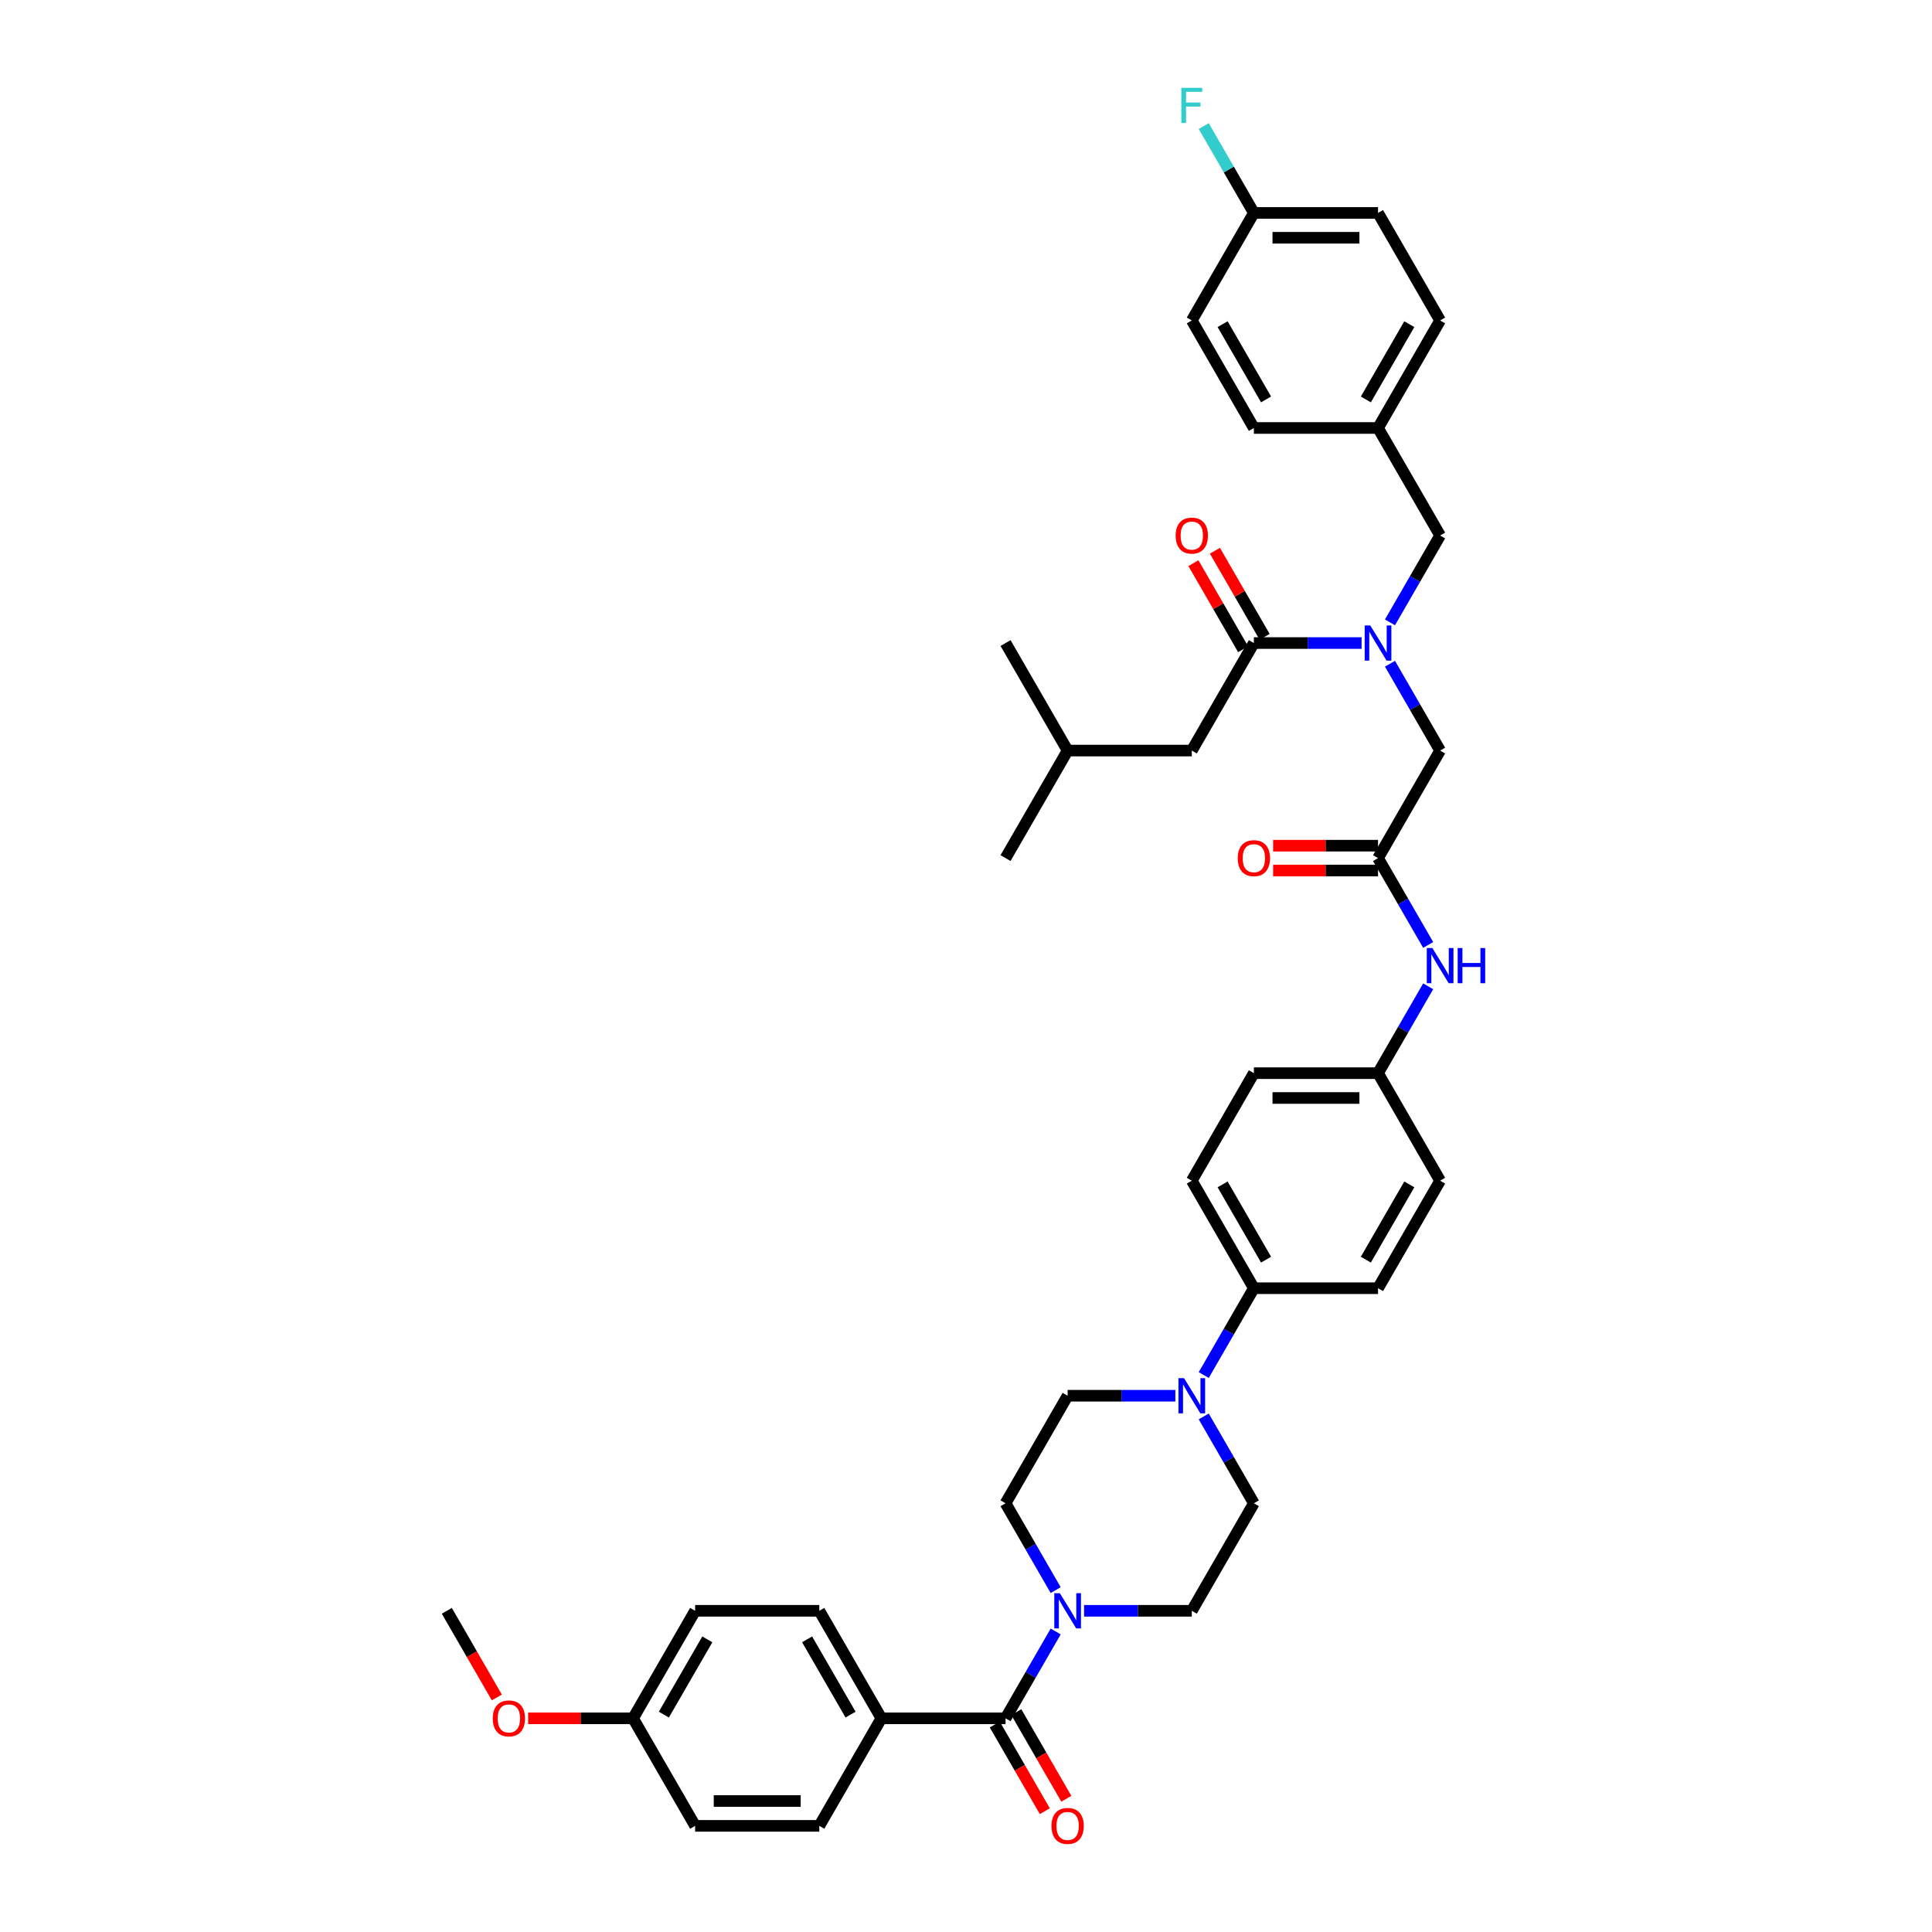 <?xml version='1.0' encoding='iso-8859-1'?>
<svg version='1.1' baseProfile='full'
              xmlns='http://www.w3.org/2000/svg'
                      xmlns:rdkit='http://www.rdkit.org/xml'
                      xmlns:xlink='http://www.w3.org/1999/xlink'
                  xml:space='preserve'
width='1000px' height='1000px' viewBox='0 0 1000 1000'>
<!-- END OF HEADER -->
<rect style='opacity:1.0;fill:#FFFFFF;stroke:none' width='1000' height='1000' x='0' y='0'> </rect>
<path class='bond-0' d='M 719.451,322.131 L 732.426,299.656' style='fill:none;fill-rule:evenodd;stroke:#0000FF;stroke-width:6px;stroke-linecap:butt;stroke-linejoin:miter;stroke-opacity:1' />
<path class='bond-0' d='M 732.426,299.656 L 745.402,277.181' style='fill:none;fill-rule:evenodd;stroke:#000000;stroke-width:6px;stroke-linecap:butt;stroke-linejoin:miter;stroke-opacity:1' />
<path class='bond-1' d='M 704.76,332.838 L 676.881,332.838' style='fill:none;fill-rule:evenodd;stroke:#0000FF;stroke-width:6px;stroke-linecap:butt;stroke-linejoin:miter;stroke-opacity:1' />
<path class='bond-1' d='M 676.881,332.838 L 649.002,332.838' style='fill:none;fill-rule:evenodd;stroke:#000000;stroke-width:6px;stroke-linecap:butt;stroke-linejoin:miter;stroke-opacity:1' />
<path class='bond-2' d='M 719.451,343.544 L 732.426,366.019' style='fill:none;fill-rule:evenodd;stroke:#0000FF;stroke-width:6px;stroke-linecap:butt;stroke-linejoin:miter;stroke-opacity:1' />
<path class='bond-2' d='M 732.426,366.019 L 745.402,388.494' style='fill:none;fill-rule:evenodd;stroke:#000000;stroke-width:6px;stroke-linecap:butt;stroke-linejoin:miter;stroke-opacity:1' />
<path class='bond-3' d='M 616.869,388.494 L 552.602,388.494' style='fill:none;fill-rule:evenodd;stroke:#000000;stroke-width:6px;stroke-linecap:butt;stroke-linejoin:miter;stroke-opacity:1' />
<path class='bond-4' d='M 616.869,388.494 L 649.002,332.838' style='fill:none;fill-rule:evenodd;stroke:#000000;stroke-width:6px;stroke-linecap:butt;stroke-linejoin:miter;stroke-opacity:1' />
<path class='bond-5' d='M 654.568,329.624 L 641.703,307.342' style='fill:none;fill-rule:evenodd;stroke:#000000;stroke-width:6px;stroke-linecap:butt;stroke-linejoin:miter;stroke-opacity:1' />
<path class='bond-5' d='M 641.703,307.342 L 628.839,285.06' style='fill:none;fill-rule:evenodd;stroke:#FF0000;stroke-width:6px;stroke-linecap:butt;stroke-linejoin:miter;stroke-opacity:1' />
<path class='bond-5' d='M 643.437,336.051 L 630.572,313.769' style='fill:none;fill-rule:evenodd;stroke:#000000;stroke-width:6px;stroke-linecap:butt;stroke-linejoin:miter;stroke-opacity:1' />
<path class='bond-5' d='M 630.572,313.769 L 617.707,291.487' style='fill:none;fill-rule:evenodd;stroke:#FF0000;stroke-width:6px;stroke-linecap:butt;stroke-linejoin:miter;stroke-opacity:1' />
<path class='bond-6' d='M 552.602,388.494 L 520.469,444.151' style='fill:none;fill-rule:evenodd;stroke:#000000;stroke-width:6px;stroke-linecap:butt;stroke-linejoin:miter;stroke-opacity:1' />
<path class='bond-7' d='M 552.602,388.494 L 520.469,332.838' style='fill:none;fill-rule:evenodd;stroke:#000000;stroke-width:6px;stroke-linecap:butt;stroke-linejoin:miter;stroke-opacity:1' />
<path class='bond-8' d='M 745.402,277.181 L 713.269,221.524' style='fill:none;fill-rule:evenodd;stroke:#000000;stroke-width:6px;stroke-linecap:butt;stroke-linejoin:miter;stroke-opacity:1' />
<path class='bond-9' d='M 713.269,221.524 L 745.402,165.868' style='fill:none;fill-rule:evenodd;stroke:#000000;stroke-width:6px;stroke-linecap:butt;stroke-linejoin:miter;stroke-opacity:1' />
<path class='bond-9' d='M 706.958,206.749 L 729.451,167.79' style='fill:none;fill-rule:evenodd;stroke:#000000;stroke-width:6px;stroke-linecap:butt;stroke-linejoin:miter;stroke-opacity:1' />
<path class='bond-10' d='M 713.269,221.524 L 649.002,221.524' style='fill:none;fill-rule:evenodd;stroke:#000000;stroke-width:6px;stroke-linecap:butt;stroke-linejoin:miter;stroke-opacity:1' />
<path class='bond-11' d='M 745.402,165.868 L 713.269,110.211' style='fill:none;fill-rule:evenodd;stroke:#000000;stroke-width:6px;stroke-linecap:butt;stroke-linejoin:miter;stroke-opacity:1' />
<path class='bond-12' d='M 713.269,110.211 L 649.002,110.211' style='fill:none;fill-rule:evenodd;stroke:#000000;stroke-width:6px;stroke-linecap:butt;stroke-linejoin:miter;stroke-opacity:1' />
<path class='bond-12' d='M 703.629,123.065 L 658.642,123.065' style='fill:none;fill-rule:evenodd;stroke:#000000;stroke-width:6px;stroke-linecap:butt;stroke-linejoin:miter;stroke-opacity:1' />
<path class='bond-13' d='M 649.002,110.211 L 616.869,165.868' style='fill:none;fill-rule:evenodd;stroke:#000000;stroke-width:6px;stroke-linecap:butt;stroke-linejoin:miter;stroke-opacity:1' />
<path class='bond-14' d='M 649.002,110.211 L 636.026,87.736' style='fill:none;fill-rule:evenodd;stroke:#000000;stroke-width:6px;stroke-linecap:butt;stroke-linejoin:miter;stroke-opacity:1' />
<path class='bond-14' d='M 636.026,87.736 L 623.051,65.261' style='fill:none;fill-rule:evenodd;stroke:#33CCCC;stroke-width:6px;stroke-linecap:butt;stroke-linejoin:miter;stroke-opacity:1' />
<path class='bond-15' d='M 616.869,165.868 L 649.002,221.524' style='fill:none;fill-rule:evenodd;stroke:#000000;stroke-width:6px;stroke-linecap:butt;stroke-linejoin:miter;stroke-opacity:1' />
<path class='bond-15' d='M 632.82,167.79 L 655.314,206.749' style='fill:none;fill-rule:evenodd;stroke:#000000;stroke-width:6px;stroke-linecap:butt;stroke-linejoin:miter;stroke-opacity:1' />
<path class='bond-16' d='M 713.269,437.724 L 686.116,437.724' style='fill:none;fill-rule:evenodd;stroke:#000000;stroke-width:6px;stroke-linecap:butt;stroke-linejoin:miter;stroke-opacity:1' />
<path class='bond-16' d='M 686.116,437.724 L 658.964,437.724' style='fill:none;fill-rule:evenodd;stroke:#FF0000;stroke-width:6px;stroke-linecap:butt;stroke-linejoin:miter;stroke-opacity:1' />
<path class='bond-16' d='M 713.269,450.577 L 686.116,450.577' style='fill:none;fill-rule:evenodd;stroke:#000000;stroke-width:6px;stroke-linecap:butt;stroke-linejoin:miter;stroke-opacity:1' />
<path class='bond-16' d='M 686.116,450.577 L 658.964,450.577' style='fill:none;fill-rule:evenodd;stroke:#FF0000;stroke-width:6px;stroke-linecap:butt;stroke-linejoin:miter;stroke-opacity:1' />
<path class='bond-17' d='M 713.269,444.151 L 745.402,388.494' style='fill:none;fill-rule:evenodd;stroke:#000000;stroke-width:6px;stroke-linecap:butt;stroke-linejoin:miter;stroke-opacity:1' />
<path class='bond-18' d='M 713.269,444.151 L 726.245,466.626' style='fill:none;fill-rule:evenodd;stroke:#000000;stroke-width:6px;stroke-linecap:butt;stroke-linejoin:miter;stroke-opacity:1' />
<path class='bond-18' d='M 726.245,466.626 L 739.221,489.1' style='fill:none;fill-rule:evenodd;stroke:#0000FF;stroke-width:6px;stroke-linecap:butt;stroke-linejoin:miter;stroke-opacity:1' />
<path class='bond-19' d='M 739.221,510.514 L 726.245,532.989' style='fill:none;fill-rule:evenodd;stroke:#0000FF;stroke-width:6px;stroke-linecap:butt;stroke-linejoin:miter;stroke-opacity:1' />
<path class='bond-19' d='M 726.245,532.989 L 713.269,555.464' style='fill:none;fill-rule:evenodd;stroke:#000000;stroke-width:6px;stroke-linecap:butt;stroke-linejoin:miter;stroke-opacity:1' />
<path class='bond-20' d='M 561.111,833.747 L 588.99,833.747' style='fill:none;fill-rule:evenodd;stroke:#0000FF;stroke-width:6px;stroke-linecap:butt;stroke-linejoin:miter;stroke-opacity:1' />
<path class='bond-20' d='M 588.99,833.747 L 616.869,833.747' style='fill:none;fill-rule:evenodd;stroke:#000000;stroke-width:6px;stroke-linecap:butt;stroke-linejoin:miter;stroke-opacity:1' />
<path class='bond-21' d='M 546.421,844.453 L 533.445,866.928' style='fill:none;fill-rule:evenodd;stroke:#0000FF;stroke-width:6px;stroke-linecap:butt;stroke-linejoin:miter;stroke-opacity:1' />
<path class='bond-21' d='M 533.445,866.928 L 520.469,889.403' style='fill:none;fill-rule:evenodd;stroke:#000000;stroke-width:6px;stroke-linecap:butt;stroke-linejoin:miter;stroke-opacity:1' />
<path class='bond-22' d='M 546.421,823.04 L 533.445,800.565' style='fill:none;fill-rule:evenodd;stroke:#0000FF;stroke-width:6px;stroke-linecap:butt;stroke-linejoin:miter;stroke-opacity:1' />
<path class='bond-22' d='M 533.445,800.565 L 520.469,778.09' style='fill:none;fill-rule:evenodd;stroke:#000000;stroke-width:6px;stroke-linecap:butt;stroke-linejoin:miter;stroke-opacity:1' />
<path class='bond-23' d='M 456.202,889.403 L 424.069,833.747' style='fill:none;fill-rule:evenodd;stroke:#000000;stroke-width:6px;stroke-linecap:butt;stroke-linejoin:miter;stroke-opacity:1' />
<path class='bond-23' d='M 440.251,887.481 L 417.758,848.522' style='fill:none;fill-rule:evenodd;stroke:#000000;stroke-width:6px;stroke-linecap:butt;stroke-linejoin:miter;stroke-opacity:1' />
<path class='bond-24' d='M 456.202,889.403 L 424.069,945.06' style='fill:none;fill-rule:evenodd;stroke:#000000;stroke-width:6px;stroke-linecap:butt;stroke-linejoin:miter;stroke-opacity:1' />
<path class='bond-25' d='M 456.202,889.403 L 520.469,889.403' style='fill:none;fill-rule:evenodd;stroke:#000000;stroke-width:6px;stroke-linecap:butt;stroke-linejoin:miter;stroke-opacity:1' />
<path class='bond-26' d='M 514.903,892.616 L 527.849,915.04' style='fill:none;fill-rule:evenodd;stroke:#000000;stroke-width:6px;stroke-linecap:butt;stroke-linejoin:miter;stroke-opacity:1' />
<path class='bond-26' d='M 527.849,915.04 L 540.796,937.463' style='fill:none;fill-rule:evenodd;stroke:#FF0000;stroke-width:6px;stroke-linecap:butt;stroke-linejoin:miter;stroke-opacity:1' />
<path class='bond-26' d='M 526.035,886.19 L 538.981,908.613' style='fill:none;fill-rule:evenodd;stroke:#000000;stroke-width:6px;stroke-linecap:butt;stroke-linejoin:miter;stroke-opacity:1' />
<path class='bond-26' d='M 538.981,908.613 L 551.927,931.037' style='fill:none;fill-rule:evenodd;stroke:#FF0000;stroke-width:6px;stroke-linecap:butt;stroke-linejoin:miter;stroke-opacity:1' />
<path class='bond-27' d='M 424.069,833.747 L 359.802,833.747' style='fill:none;fill-rule:evenodd;stroke:#000000;stroke-width:6px;stroke-linecap:butt;stroke-linejoin:miter;stroke-opacity:1' />
<path class='bond-28' d='M 424.069,945.06 L 359.802,945.06' style='fill:none;fill-rule:evenodd;stroke:#000000;stroke-width:6px;stroke-linecap:butt;stroke-linejoin:miter;stroke-opacity:1' />
<path class='bond-28' d='M 414.429,932.206 L 369.442,932.206' style='fill:none;fill-rule:evenodd;stroke:#000000;stroke-width:6px;stroke-linecap:butt;stroke-linejoin:miter;stroke-opacity:1' />
<path class='bond-29' d='M 623.051,711.727 L 636.026,689.252' style='fill:none;fill-rule:evenodd;stroke:#0000FF;stroke-width:6px;stroke-linecap:butt;stroke-linejoin:miter;stroke-opacity:1' />
<path class='bond-29' d='M 636.026,689.252 L 649.002,666.777' style='fill:none;fill-rule:evenodd;stroke:#000000;stroke-width:6px;stroke-linecap:butt;stroke-linejoin:miter;stroke-opacity:1' />
<path class='bond-30' d='M 608.36,722.433 L 580.481,722.433' style='fill:none;fill-rule:evenodd;stroke:#0000FF;stroke-width:6px;stroke-linecap:butt;stroke-linejoin:miter;stroke-opacity:1' />
<path class='bond-30' d='M 580.481,722.433 L 552.602,722.433' style='fill:none;fill-rule:evenodd;stroke:#000000;stroke-width:6px;stroke-linecap:butt;stroke-linejoin:miter;stroke-opacity:1' />
<path class='bond-31' d='M 623.051,733.14 L 636.026,755.615' style='fill:none;fill-rule:evenodd;stroke:#0000FF;stroke-width:6px;stroke-linecap:butt;stroke-linejoin:miter;stroke-opacity:1' />
<path class='bond-31' d='M 636.026,755.615 L 649.002,778.09' style='fill:none;fill-rule:evenodd;stroke:#000000;stroke-width:6px;stroke-linecap:butt;stroke-linejoin:miter;stroke-opacity:1' />
<path class='bond-32' d='M 713.269,555.464 L 649.002,555.464' style='fill:none;fill-rule:evenodd;stroke:#000000;stroke-width:6px;stroke-linecap:butt;stroke-linejoin:miter;stroke-opacity:1' />
<path class='bond-32' d='M 703.629,568.317 L 658.642,568.317' style='fill:none;fill-rule:evenodd;stroke:#000000;stroke-width:6px;stroke-linecap:butt;stroke-linejoin:miter;stroke-opacity:1' />
<path class='bond-33' d='M 713.269,555.464 L 745.402,611.12' style='fill:none;fill-rule:evenodd;stroke:#000000;stroke-width:6px;stroke-linecap:butt;stroke-linejoin:miter;stroke-opacity:1' />
<path class='bond-34' d='M 649.002,666.777 L 713.269,666.777' style='fill:none;fill-rule:evenodd;stroke:#000000;stroke-width:6px;stroke-linecap:butt;stroke-linejoin:miter;stroke-opacity:1' />
<path class='bond-35' d='M 649.002,666.777 L 616.869,611.12' style='fill:none;fill-rule:evenodd;stroke:#000000;stroke-width:6px;stroke-linecap:butt;stroke-linejoin:miter;stroke-opacity:1' />
<path class='bond-35' d='M 655.314,652.002 L 632.82,613.042' style='fill:none;fill-rule:evenodd;stroke:#000000;stroke-width:6px;stroke-linecap:butt;stroke-linejoin:miter;stroke-opacity:1' />
<path class='bond-36' d='M 649.002,555.464 L 616.869,611.12' style='fill:none;fill-rule:evenodd;stroke:#000000;stroke-width:6px;stroke-linecap:butt;stroke-linejoin:miter;stroke-opacity:1' />
<path class='bond-37' d='M 745.402,611.12 L 713.269,666.777' style='fill:none;fill-rule:evenodd;stroke:#000000;stroke-width:6px;stroke-linecap:butt;stroke-linejoin:miter;stroke-opacity:1' />
<path class='bond-37' d='M 729.451,613.042 L 706.958,652.002' style='fill:none;fill-rule:evenodd;stroke:#000000;stroke-width:6px;stroke-linecap:butt;stroke-linejoin:miter;stroke-opacity:1' />
<path class='bond-38' d='M 552.602,722.433 L 520.469,778.09' style='fill:none;fill-rule:evenodd;stroke:#000000;stroke-width:6px;stroke-linecap:butt;stroke-linejoin:miter;stroke-opacity:1' />
<path class='bond-39' d='M 649.002,778.09 L 616.869,833.747' style='fill:none;fill-rule:evenodd;stroke:#000000;stroke-width:6px;stroke-linecap:butt;stroke-linejoin:miter;stroke-opacity:1' />
<path class='bond-40' d='M 327.669,889.403 L 359.802,945.06' style='fill:none;fill-rule:evenodd;stroke:#000000;stroke-width:6px;stroke-linecap:butt;stroke-linejoin:miter;stroke-opacity:1' />
<path class='bond-41' d='M 327.669,889.403 L 300.516,889.403' style='fill:none;fill-rule:evenodd;stroke:#000000;stroke-width:6px;stroke-linecap:butt;stroke-linejoin:miter;stroke-opacity:1' />
<path class='bond-41' d='M 300.516,889.403 L 273.364,889.403' style='fill:none;fill-rule:evenodd;stroke:#FF0000;stroke-width:6px;stroke-linecap:butt;stroke-linejoin:miter;stroke-opacity:1' />
<path class='bond-42' d='M 327.669,889.403 L 359.802,833.747' style='fill:none;fill-rule:evenodd;stroke:#000000;stroke-width:6px;stroke-linecap:butt;stroke-linejoin:miter;stroke-opacity:1' />
<path class='bond-42' d='M 343.62,887.481 L 366.114,848.522' style='fill:none;fill-rule:evenodd;stroke:#000000;stroke-width:6px;stroke-linecap:butt;stroke-linejoin:miter;stroke-opacity:1' />
<path class='bond-43' d='M 257.161,878.593 L 244.215,856.17' style='fill:none;fill-rule:evenodd;stroke:#FF0000;stroke-width:6px;stroke-linecap:butt;stroke-linejoin:miter;stroke-opacity:1' />
<path class='bond-43' d='M 244.215,856.17 L 231.269,833.747' style='fill:none;fill-rule:evenodd;stroke:#000000;stroke-width:6px;stroke-linecap:butt;stroke-linejoin:miter;stroke-opacity:1' />
<path  class='atom-0' d='M 709.246 323.737
L 715.21 333.377
Q 715.801 334.329, 716.752 336.051
Q 717.703 337.773, 717.755 337.876
L 717.755 323.737
L 720.171 323.737
L 720.171 341.938
L 717.678 341.938
L 711.277 331.398
Q 710.531 330.164, 709.734 328.75
Q 708.963 327.336, 708.732 326.899
L 708.732 341.938
L 706.367 341.938
L 706.367 323.737
L 709.246 323.737
' fill='#0000FF'/>
<path  class='atom-3' d='M 608.514 277.232
Q 608.514 272.862, 610.674 270.42
Q 612.833 267.978, 616.869 267.978
Q 620.905 267.978, 623.064 270.42
Q 625.224 272.862, 625.224 277.232
Q 625.224 281.654, 623.039 284.173
Q 620.853 286.667, 616.869 286.667
Q 612.859 286.667, 610.674 284.173
Q 608.514 281.68, 608.514 277.232
M 616.869 284.61
Q 619.645 284.61, 621.136 282.759
Q 622.653 280.883, 622.653 277.232
Q 622.653 273.659, 621.136 271.86
Q 619.645 270.034, 616.869 270.034
Q 614.093 270.034, 612.576 271.834
Q 611.085 273.633, 611.085 277.232
Q 611.085 280.908, 612.576 282.759
Q 614.093 284.61, 616.869 284.61
' fill='#FF0000'/>
<path  class='atom-14' d='M 640.648 444.202
Q 640.648 439.832, 642.807 437.39
Q 644.966 434.948, 649.002 434.948
Q 653.038 434.948, 655.198 437.39
Q 657.357 439.832, 657.357 444.202
Q 657.357 448.624, 655.172 451.143
Q 652.987 453.636, 649.002 453.636
Q 644.992 453.636, 642.807 451.143
Q 640.648 448.649, 640.648 444.202
M 649.002 451.58
Q 651.779 451.58, 653.27 449.729
Q 654.786 447.852, 654.786 444.202
Q 654.786 440.629, 653.27 438.829
Q 651.779 437.004, 649.002 437.004
Q 646.226 437.004, 644.709 438.804
Q 643.218 440.603, 643.218 444.202
Q 643.218 447.878, 644.709 449.729
Q 646.226 451.58, 649.002 451.58
' fill='#FF0000'/>
<path  class='atom-16' d='M 741.379 490.707
L 747.343 500.347
Q 747.934 501.298, 748.886 503.021
Q 749.837 504.743, 749.888 504.846
L 749.888 490.707
L 752.304 490.707
L 752.304 508.907
L 749.811 508.907
L 743.41 498.368
Q 742.664 497.134, 741.868 495.72
Q 741.096 494.306, 740.865 493.869
L 740.865 508.907
L 738.5 508.907
L 738.5 490.707
L 741.379 490.707
' fill='#0000FF'/>
<path  class='atom-16' d='M 754.49 490.707
L 756.957 490.707
L 756.957 498.445
L 766.263 498.445
L 766.263 490.707
L 768.731 490.707
L 768.731 508.907
L 766.263 508.907
L 766.263 500.501
L 756.957 500.501
L 756.957 508.907
L 754.49 508.907
L 754.49 490.707
' fill='#0000FF'/>
<path  class='atom-17' d='M 548.579 824.646
L 554.543 834.286
Q 555.134 835.238, 556.086 836.96
Q 557.037 838.682, 557.088 838.785
L 557.088 824.646
L 559.505 824.646
L 559.505 842.847
L 557.011 842.847
L 550.61 832.307
Q 549.865 831.073, 549.068 829.659
Q 548.296 828.245, 548.065 827.808
L 548.065 842.847
L 545.7 842.847
L 545.7 824.646
L 548.579 824.646
' fill='#0000FF'/>
<path  class='atom-20' d='M 544.248 945.111
Q 544.248 940.741, 546.407 938.299
Q 548.566 935.857, 552.602 935.857
Q 556.638 935.857, 558.798 938.299
Q 560.957 940.741, 560.957 945.111
Q 560.957 949.533, 558.772 952.052
Q 556.587 954.545, 552.602 954.545
Q 548.592 954.545, 546.407 952.052
Q 544.248 949.558, 544.248 945.111
M 552.602 952.489
Q 555.379 952.489, 556.87 950.638
Q 558.386 948.761, 558.386 945.111
Q 558.386 941.538, 556.87 939.738
Q 555.379 937.913, 552.602 937.913
Q 549.826 937.913, 548.309 939.713
Q 546.818 941.512, 546.818 945.111
Q 546.818 948.787, 548.309 950.638
Q 549.826 952.489, 552.602 952.489
' fill='#FF0000'/>
<path  class='atom-23' d='M 612.846 713.333
L 618.81 722.973
Q 619.401 723.924, 620.352 725.647
Q 621.303 727.369, 621.355 727.472
L 621.355 713.333
L 623.771 713.333
L 623.771 731.534
L 621.278 731.534
L 614.877 720.994
Q 614.131 719.76, 613.334 718.346
Q 612.563 716.932, 612.332 716.495
L 612.332 731.534
L 609.967 731.534
L 609.967 713.333
L 612.846 713.333
' fill='#0000FF'/>
<path  class='atom-37' d='M 255.048 889.455
Q 255.048 885.084, 257.207 882.642
Q 259.366 880.2, 263.402 880.2
Q 267.438 880.2, 269.598 882.642
Q 271.757 885.084, 271.757 889.455
Q 271.757 893.876, 269.572 896.395
Q 267.387 898.889, 263.402 898.889
Q 259.392 898.889, 257.207 896.395
Q 255.048 893.902, 255.048 889.455
M 263.402 896.832
Q 266.179 896.832, 267.67 894.981
Q 269.186 893.105, 269.186 889.455
Q 269.186 885.881, 267.67 884.082
Q 266.179 882.257, 263.402 882.257
Q 260.626 882.257, 259.109 884.056
Q 257.618 885.856, 257.618 889.455
Q 257.618 893.131, 259.109 894.981
Q 260.626 896.832, 263.402 896.832
' fill='#FF0000'/>
<path  class='atom-39' d='M 611.458 45.455
L 622.28 45.455
L 622.28 47.537
L 613.9 47.537
L 613.9 53.064
L 621.355 53.064
L 621.355 55.172
L 613.9 55.172
L 613.9 63.655
L 611.458 63.655
L 611.458 45.455
' fill='#33CCCC'/>
</svg>
